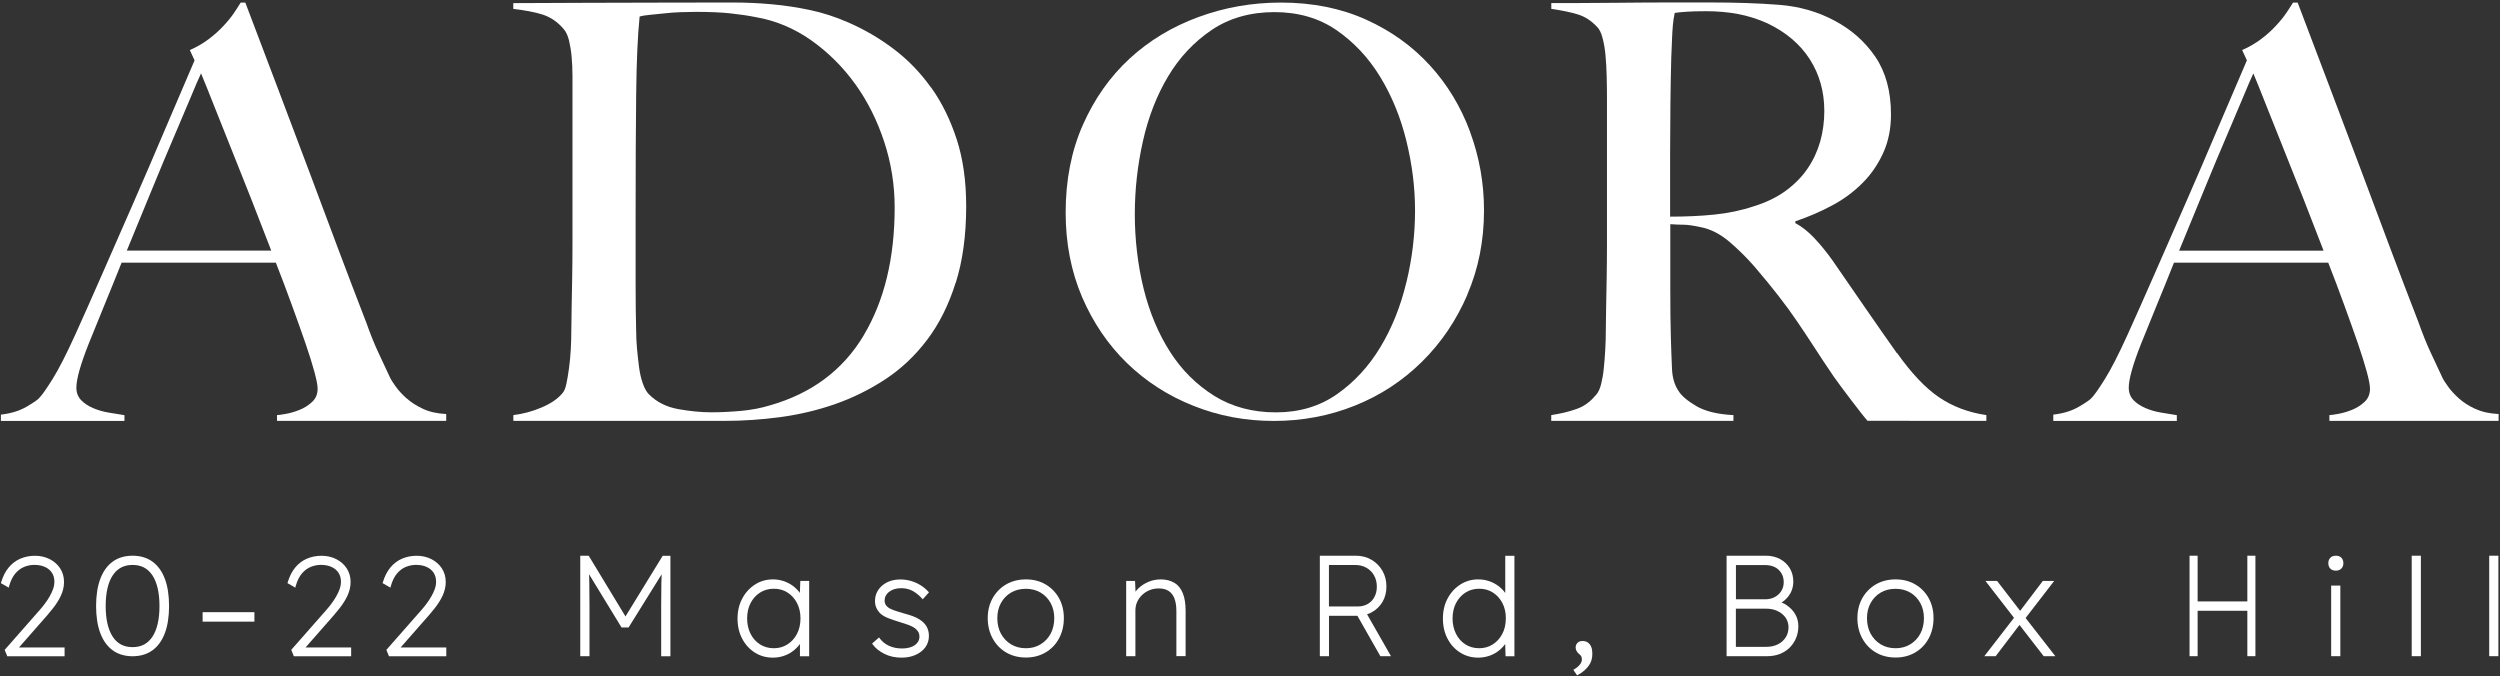<svg xmlns="http://www.w3.org/2000/svg" width="802" height="217" viewBox="0 0 802 217" fill="none"><rect x="0" y="0" width="802" height="217" fill="#333333" stroke="none"/><path d="M15.324 197.163C15.909 196.482 16.474 195.8 16.98 195.157C17.506 194.495 17.973 193.833 18.402 193.151C18.83 192.47 19.22 191.788 19.531 191.106C19.843 190.425 20.096 189.704 20.271 188.983C20.447 188.243 20.544 187.484 20.544 186.724C20.544 185.069 20.116 183.569 19.278 182.303C18.441 181.037 17.291 180.044 15.889 179.343C14.487 178.642 12.909 178.291 11.215 178.291C9.521 178.291 8.001 178.603 6.56 179.207C5.119 179.81 3.853 180.765 2.801 182.031C1.75 183.296 0.932 184.894 0.367 186.802L0.289 187.075L2.801 188.516L2.918 188.049C3.405 186.315 4.087 184.932 4.944 183.939C5.801 182.946 6.775 182.245 7.807 181.836C8.858 181.427 9.93 181.213 11.001 181.213C12.286 181.213 13.435 181.427 14.409 181.875C15.363 182.303 16.123 182.926 16.649 183.725C17.175 184.523 17.447 185.497 17.447 186.627C17.447 187.386 17.311 188.165 17.038 188.944C16.746 189.743 16.376 190.561 15.909 191.359C15.441 192.177 14.935 192.937 14.39 193.658C13.844 194.378 13.338 195.021 12.851 195.566L1.497 208.479L2.334 210.524H20.719V207.7H6.093L15.324 197.183V197.163Z" fill="white"></path><path d="M48.92 180.18C47.187 178.914 45.025 178.272 42.532 178.272C40.039 178.272 37.877 178.914 36.144 180.18C34.411 181.446 33.067 183.296 32.171 185.711C31.275 188.088 30.827 191.009 30.827 194.398C30.827 197.787 31.275 200.708 32.171 203.084C33.067 205.499 34.411 207.349 36.144 208.615C37.877 209.881 40.039 210.524 42.532 210.524C45.025 210.524 47.187 209.881 48.92 208.615C50.654 207.349 51.997 205.499 52.893 203.084C53.789 200.708 54.237 197.787 54.237 194.398C54.237 191.009 53.789 188.088 52.893 185.711C51.997 183.296 50.654 181.446 48.92 180.18ZM42.532 207.602C39.747 207.602 37.644 206.512 36.163 204.252C34.664 201.974 33.904 198.663 33.904 194.417C33.904 190.171 34.664 186.841 36.163 184.582C37.663 182.323 39.747 181.232 42.532 181.232C45.317 181.232 47.401 182.323 48.901 184.582C50.4 186.861 51.16 190.171 51.16 194.417C51.16 198.663 50.4 201.993 48.901 204.252C47.401 206.512 45.317 207.602 42.532 207.602Z" fill="white"></path><path d="M81.613 196.386H65.001V199.424H81.613V196.386Z" fill="white"></path><path d="M107.256 197.163C107.841 196.481 108.405 195.8 108.912 195.157C109.438 194.495 109.905 193.832 110.334 193.151C110.762 192.469 111.152 191.787 111.463 191.106C111.775 190.424 112.028 189.704 112.203 188.983C112.379 188.243 112.476 187.483 112.476 186.724C112.476 185.068 112.047 183.569 111.21 182.303C110.373 181.037 109.223 180.044 107.821 179.342C106.419 178.641 104.841 178.291 103.147 178.291C101.453 178.291 99.933 178.602 98.492 179.206C97.051 179.81 95.785 180.764 94.734 182.03C93.682 183.296 92.864 184.893 92.299 186.802L92.221 187.074L94.734 188.516L94.85 188.048C95.337 186.315 96.019 184.932 96.876 183.939C97.733 182.945 98.707 182.244 99.739 181.835C100.79 181.426 101.862 181.212 102.933 181.212C104.218 181.212 105.367 181.426 106.341 181.874C107.295 182.303 108.055 182.926 108.581 183.725C109.107 184.523 109.379 185.497 109.379 186.626C109.379 187.386 109.243 188.165 108.97 188.944C108.678 189.743 108.308 190.561 107.841 191.359C107.373 192.177 106.867 192.937 106.322 193.657C105.776 194.378 105.27 195.02 104.783 195.566L93.429 208.478L94.266 210.523H112.651V207.699H98.025L107.256 197.182V197.163Z" fill="white"></path><path d="M128.543 207.68L137.775 197.163C138.359 196.481 138.924 195.8 139.43 195.157C139.956 194.495 140.424 193.832 140.852 193.151C141.281 192.469 141.67 191.787 141.982 191.106C142.293 190.424 142.547 189.704 142.722 188.983C142.897 188.243 142.995 187.483 142.995 186.724C142.995 185.068 142.566 183.569 141.729 182.303C140.891 181.037 139.742 180.044 138.34 179.342C136.938 178.641 135.36 178.291 133.666 178.291C131.971 178.291 130.452 178.602 129.011 179.206C127.57 179.81 126.304 180.764 125.252 182.03C124.2 183.296 123.382 184.893 122.818 186.802L122.74 187.074L125.252 188.516L125.369 188.048C125.856 186.315 126.537 184.932 127.394 183.939C128.251 182.945 129.225 182.244 130.257 181.835C131.309 181.426 132.38 181.212 133.451 181.212C134.737 181.212 135.886 181.426 136.86 181.874C137.814 182.303 138.574 182.926 139.099 183.725C139.625 184.523 139.898 185.497 139.898 186.626C139.898 187.386 139.762 188.165 139.489 188.944C139.197 189.743 138.827 190.561 138.359 191.359C137.892 192.177 137.386 192.937 136.84 193.657C136.295 194.378 135.788 195.02 135.302 195.566L123.947 208.478L124.785 210.523H143.17V207.699H128.543V207.68Z" fill="white"></path><path d="M200.636 197.728L188.853 178.272H186.146V210.504H189.107V194.339C189.107 191.437 189.087 188.906 189.048 186.802C189.048 185.926 189.009 185.049 188.951 184.192L199.39 201.292H201.649L212.263 184.231C212.224 185.166 212.185 186.12 212.166 187.055C212.127 189.198 212.108 191.652 212.108 194.359V210.524H215.068V178.291H212.594L200.656 197.748L200.636 197.728Z" fill="white"></path><path d="M256.583 190.172C255.979 189.354 255.239 188.614 254.421 187.991C253.545 187.329 252.532 186.803 251.441 186.433C250.351 186.063 249.182 185.868 247.955 185.868C245.852 185.868 243.924 186.413 242.229 187.504C240.535 188.575 239.152 190.075 238.139 191.964C237.127 193.834 236.601 196.015 236.601 198.449C236.601 200.884 237.107 203.007 238.081 204.876C239.074 206.766 240.438 208.265 242.132 209.336C243.846 210.427 245.793 210.972 247.955 210.972C249.163 210.972 250.351 210.778 251.441 210.408C252.532 210.038 253.545 209.512 254.421 208.83C255.259 208.187 255.999 207.428 256.622 206.59V210.524H259.582V186.374H256.739L256.603 190.172H256.583ZM256.797 198.391C256.797 200.261 256.408 201.936 255.668 203.357C254.928 204.779 253.895 205.909 252.61 206.727C251.325 207.545 249.864 207.954 248.267 207.954C246.573 207.954 245.073 207.525 243.787 206.707C242.502 205.87 241.489 204.74 240.769 203.299C240.048 201.858 239.678 200.202 239.678 198.391C239.678 196.58 240.048 194.885 240.788 193.464C241.528 192.042 242.541 190.912 243.826 190.094C245.112 189.276 246.592 188.867 248.267 188.867C249.942 188.867 251.383 189.276 252.649 190.094C253.934 190.912 254.947 192.042 255.687 193.464C256.427 194.885 256.797 196.541 256.797 198.391Z" fill="white"></path><path d="M285.259 189.84C285.727 189.47 286.292 189.178 286.934 188.983C287.597 188.788 288.317 188.691 289.057 188.691C290.012 188.691 290.907 188.827 291.686 189.1C292.485 189.372 293.206 189.762 293.868 190.249C294.53 190.736 295.173 191.32 295.737 191.943L296.01 192.255L298.016 190.034L297.782 189.781C297.081 189.002 296.244 188.321 295.309 187.736C294.374 187.152 293.342 186.685 292.251 186.373C290.012 185.711 287.558 185.75 285.649 186.373C284.656 186.704 283.799 187.191 283.039 187.814C282.299 188.437 281.715 189.197 281.306 190.034C280.897 190.872 280.702 191.826 280.702 192.839C280.702 193.579 280.838 194.261 281.092 194.884C281.345 195.507 281.734 196.091 282.241 196.656C282.922 197.318 283.838 197.883 284.987 198.312C286.077 198.74 287.421 199.188 288.999 199.675C290.012 199.967 290.907 200.279 291.667 200.571C292.407 200.863 293.011 201.175 293.478 201.506C294.471 202.246 294.958 203.122 294.958 204.174C294.958 204.758 294.822 205.304 294.569 205.771C294.296 206.238 293.926 206.647 293.459 206.978C292.972 207.31 292.388 207.582 291.686 207.757C290.985 207.952 290.187 208.03 289.349 208.03C287.811 208.03 286.428 207.738 285.201 207.193C283.993 206.628 283 205.829 282.241 204.817L282.007 204.486L279.767 206.453L279.962 206.725C280.819 207.913 282.065 208.926 283.682 209.744C285.298 210.562 287.149 210.971 289.213 210.971C290.907 210.971 292.427 210.679 293.751 210.075C295.075 209.471 296.127 208.653 296.867 207.621C297.627 206.569 297.997 205.342 297.997 203.979C297.997 202.869 297.743 201.876 297.257 200.999C296.77 200.142 296.03 199.383 295.036 198.76C294.394 198.331 293.615 197.942 292.738 197.63C291.881 197.318 290.868 197.026 289.758 196.715C288.531 196.364 287.48 196.033 286.662 195.741C285.863 195.449 285.22 195.118 284.753 194.728C284.402 194.436 284.169 194.124 284.013 193.793C283.857 193.482 283.779 193.092 283.779 192.683C283.779 192.118 283.896 191.593 284.149 191.125C284.402 190.638 284.773 190.21 285.22 189.84H285.259Z" fill="white"></path><path d="M335.404 187.465C333.573 186.394 331.45 185.868 329.093 185.868C326.737 185.868 324.614 186.413 322.783 187.465C320.952 188.536 319.492 190.016 318.44 191.886C317.388 193.756 316.863 195.918 316.863 198.294C316.863 200.67 317.388 202.909 318.44 204.818C319.492 206.727 320.952 208.246 322.783 209.317C324.614 210.388 326.737 210.933 329.093 210.933C331.45 210.933 333.573 210.388 335.404 209.317C337.234 208.246 338.695 206.727 339.727 204.818C340.759 202.909 341.285 200.709 341.285 198.294C341.285 195.879 340.759 193.736 339.727 191.886C338.695 190.016 337.234 188.536 335.404 187.465ZM329.093 207.954C327.302 207.954 325.705 207.525 324.341 206.707C322.978 205.87 321.887 204.721 321.108 203.299C320.329 201.858 319.94 200.183 319.94 198.313C319.94 196.443 320.329 194.846 321.108 193.444C321.887 192.022 322.978 190.893 324.341 190.094C325.705 189.296 327.302 188.887 329.093 188.887C330.885 188.887 332.443 189.296 333.807 190.094C335.17 190.893 336.261 192.022 337.04 193.444C337.819 194.866 338.208 196.502 338.208 198.313C338.208 200.124 337.819 201.877 337.04 203.299C336.261 204.74 335.17 205.889 333.807 206.707C332.443 207.545 330.866 207.954 329.093 207.954Z" fill="white"></path><path d="M376.701 186.959C375.513 186.238 374.053 185.868 372.378 185.868C371.015 185.868 369.69 186.121 368.444 186.647C367.217 187.153 366.146 187.855 365.25 188.692C364.88 189.043 364.568 189.413 364.276 189.802L364.12 186.355H361.277V210.505H364.237V195.82C364.237 194.885 364.412 193.989 364.782 193.152C365.152 192.315 365.659 191.555 366.34 190.912C367.022 190.25 367.82 189.724 368.716 189.354C369.612 188.965 370.625 188.77 371.716 188.77C372.962 188.77 374.014 189.023 374.851 189.549C375.669 190.055 376.292 190.854 376.721 191.886C377.149 192.957 377.383 194.36 377.383 196.034V210.486H380.343V195.937C380.343 193.678 380.051 191.789 379.448 190.309C378.844 188.809 377.928 187.66 376.721 186.939L376.701 186.959Z" fill="white"></path><path d="M440.17 196.345C441.592 195.547 442.721 194.437 443.539 193.034C444.357 191.632 444.766 189.977 444.766 188.126C444.766 186.276 444.338 184.582 443.481 183.102C442.624 181.622 441.436 180.434 439.975 179.577C438.495 178.7 436.781 178.272 434.912 178.272H423.401V210.504H426.342V197.553H435.34C435.34 197.553 435.418 197.553 435.457 197.553L442.819 210.504H446.227L438.554 197.066C439.118 196.891 439.664 196.637 440.17 196.365V196.345ZM426.323 181.252H434.756C436.1 181.252 437.307 181.544 438.359 182.147C439.391 182.732 440.229 183.569 440.813 184.621C441.397 185.673 441.689 186.88 441.689 188.224C441.689 189.451 441.436 190.541 440.91 191.515C440.404 192.47 439.683 193.229 438.768 193.755C437.853 194.281 436.781 194.554 435.593 194.554H426.323V181.252Z" fill="white"></path><path d="M482.887 190.21C482.264 189.372 481.524 188.613 480.687 187.99C479.81 187.328 478.797 186.802 477.707 186.432C476.616 186.062 475.448 185.867 474.221 185.867C472.117 185.867 470.209 186.412 468.495 187.503C466.8 188.574 465.418 190.074 464.405 191.963C463.392 193.832 462.886 196.014 462.886 198.448C462.886 200.883 463.392 203.006 464.366 204.875C465.34 206.764 466.703 208.264 468.417 209.335C470.111 210.426 472.078 210.971 474.221 210.971C475.428 210.971 476.597 210.776 477.707 210.406C478.817 210.036 479.81 209.511 480.687 208.829C481.524 208.186 482.245 207.446 482.868 206.609L482.985 210.523H485.828V178.291H482.887V190.249V190.21ZM483.063 198.39C483.063 200.259 482.693 201.934 481.933 203.356C481.193 204.778 480.161 205.907 478.875 206.725C477.609 207.543 476.149 207.952 474.532 207.952C472.838 207.952 471.338 207.524 470.072 206.706C468.787 205.869 467.774 204.739 467.073 203.298C466.352 201.857 465.982 200.201 465.982 198.39C465.982 196.579 466.352 194.884 467.092 193.462C467.833 192.041 468.845 190.911 470.131 190.093C471.397 189.275 472.896 188.866 474.552 188.866C476.207 188.866 477.648 189.275 478.934 190.093C480.219 190.911 481.232 192.041 481.972 193.462C482.712 194.884 483.082 196.54 483.082 198.39H483.063Z" fill="white"></path><path d="M509.402 206.124C508.935 205.793 508.331 205.637 507.65 205.637C506.968 205.637 506.462 205.832 506.072 206.221C505.683 206.611 505.468 207.117 505.468 207.721C505.468 208.149 505.585 208.558 505.819 208.928C506.033 209.279 506.286 209.571 506.578 209.805C507.163 210.292 507.299 210.584 507.338 210.701C507.416 210.973 507.455 211.265 507.455 211.577C507.455 212.122 507.26 212.629 506.871 213.135C506.462 213.661 505.858 214.187 505.059 214.674L504.728 214.888L505.936 216.66L506.228 216.504C507.046 216.037 507.728 215.569 508.292 215.063C508.857 214.557 509.344 214.031 509.714 213.486C510.104 212.921 510.396 212.336 510.571 211.713C510.746 211.09 510.824 210.408 510.824 209.649C510.824 208.85 510.707 208.149 510.474 207.545C510.22 206.922 509.85 206.435 509.383 206.124H509.402Z" fill="white"></path><path d="M573.268 194.203C572.742 193.833 572.158 193.521 571.535 193.268C572.372 192.762 573.073 192.119 573.677 191.34C574.748 189.977 575.293 188.36 575.293 186.549C575.293 184.952 574.904 183.511 574.144 182.264C573.385 181.018 572.333 180.025 571.009 179.323C569.684 178.622 568.165 178.272 566.49 178.272H553.89V210.504H566.919C568.38 210.504 569.723 210.271 570.931 209.803C572.138 209.336 573.21 208.654 574.086 207.797C574.982 206.921 575.663 205.888 576.17 204.72C576.657 203.551 576.91 202.246 576.91 200.864C576.91 199.481 576.579 198.215 575.936 197.085C575.293 195.956 574.398 195.001 573.249 194.222L573.268 194.203ZM556.869 195.255H566.471C567.893 195.255 569.159 195.508 570.249 196.034C571.34 196.54 572.197 197.261 572.82 198.157C573.443 199.052 573.755 200.085 573.755 201.234C573.755 202.441 573.463 203.532 572.859 204.467C572.255 205.402 571.418 206.161 570.366 206.687C569.295 207.232 568.068 207.505 566.685 207.505H556.869V195.255ZM566.159 181.271C568.068 181.271 569.568 181.797 570.619 182.829C571.69 183.881 572.216 185.166 572.216 186.783C572.216 187.815 571.963 188.75 571.457 189.568C570.95 190.386 570.249 191.048 569.353 191.535C568.457 192.022 567.425 192.255 566.257 192.255H556.889V181.271H566.179H566.159Z" fill="white"></path><path d="M614.395 187.465C612.564 186.394 610.441 185.868 608.085 185.868C605.728 185.868 603.605 186.413 601.775 187.465C599.944 188.536 598.483 190.016 597.431 191.886C596.38 193.756 595.854 195.918 595.854 198.294C595.854 200.67 596.38 202.909 597.431 204.818C598.483 206.727 599.944 208.246 601.775 209.317C603.605 210.388 605.728 210.933 608.085 210.933C610.441 210.933 612.564 210.388 614.395 209.317C616.226 208.246 617.686 206.727 618.719 204.818C619.751 202.909 620.277 200.709 620.277 198.294C620.277 195.879 619.751 193.736 618.719 191.886C617.686 190.016 616.226 188.536 614.395 187.465ZM608.085 207.954C606.293 207.954 604.696 207.525 603.333 206.707C601.969 205.87 600.879 204.721 600.1 203.299C599.321 201.858 598.931 200.183 598.931 198.313C598.931 196.443 599.321 194.846 600.1 193.444C600.879 192.022 601.969 190.893 603.333 190.094C604.696 189.296 606.293 188.887 608.085 188.887C609.876 188.887 611.435 189.296 612.798 190.094C614.161 190.893 615.252 192.022 616.031 193.444C616.81 194.866 617.199 196.502 617.199 198.313C617.199 200.124 616.81 201.877 616.031 203.299C615.252 204.74 614.161 205.889 612.798 206.707C611.435 207.545 609.857 207.954 608.085 207.954Z" fill="white"></path><path d="M658.987 186.355H655.345L648.061 195.957L640.66 186.355H636.921L646.094 198.196L636.571 210.505H640.212L647.847 200.475L655.618 210.505H659.357L649.814 198.255L658.987 186.355Z" fill="white"></path><path d="M720.949 192.937H704.998V178.272H702.408V210.504H704.998V195.936H720.949V210.504H723.539V178.272H720.949V192.937Z" fill="white"></path><path d="M750.782 187.854H747.841V210.504H750.782V187.854Z" fill="white"></path><path d="M749.324 178.272C748.584 178.272 747.98 178.505 747.552 178.953C747.123 179.401 746.928 179.986 746.928 180.667C746.928 181.349 747.143 181.992 747.571 182.42C748 182.849 748.584 183.063 749.343 183.063C750.103 183.063 750.687 182.829 751.116 182.381C751.544 181.933 751.758 181.349 751.758 180.667C751.758 179.986 751.544 179.343 751.116 178.914C750.687 178.486 750.103 178.272 749.343 178.272H749.324Z" fill="white"></path><path d="M776.618 178.272H773.677V210.504H776.618V178.272Z" fill="white"></path><path d="M801.48 178.272H798.539V210.504H801.48V178.272Z" fill="white"></path><path d="M608.494 113.262C605.515 109.036 602.126 104.206 598.347 98.733C594.569 93.28 591.044 88.197 587.83 83.483C585.961 80.874 584.052 78.517 582.066 76.414C580.079 74.31 578.034 72.674 575.931 71.564V70.999C580.021 69.617 583.935 67.942 587.655 65.955C591.375 63.988 594.628 61.573 597.413 58.788C600.217 56.003 602.437 52.77 604.112 49.109C605.787 45.447 606.625 41.318 606.625 36.722C606.625 29.263 604.93 23.108 601.6 18.201C598.25 13.312 593.868 9.436 588.415 6.573C583.098 3.73 577.197 2.055 570.75 1.549C564.304 1.042 556.922 0.789 548.606 0.789H535.577C530.26 0.789 524.904 0.828 519.587 0.886C514.251 0.945 509.479 0.984 505.272 0.984H497.657V2.834C501.007 3.34 503.831 3.905 506.11 4.606C508.408 5.288 510.472 6.632 512.342 8.618C513.102 9.358 513.686 10.566 514.114 12.241C514.562 13.916 514.874 15.766 515.049 17.811C515.244 19.856 515.361 22.037 515.419 24.335C515.478 26.634 515.517 28.893 515.517 31.132V78.244C515.517 81.984 515.478 85.606 515.419 89.151C515.361 92.695 515.302 95.928 515.244 98.928C515.186 101.908 515.147 104.264 515.147 105.997C515.147 107.984 515.088 110.029 514.971 112.132C514.854 114.255 514.699 116.222 514.504 118.092C514.329 119.942 514.037 121.617 513.666 123.117C513.296 124.597 512.81 125.707 512.186 126.467C510.55 128.453 508.603 130.225 505.759 131.199C502.896 132.212 500.715 132.66 497.638 133.166V135.016H556.085V133.166C551.002 132.913 547.029 131.939 544.185 130.284C541.322 128.589 539.394 126.953 538.42 125.337C537.174 123.467 536.492 121.13 536.375 118.267C536.239 115.404 536.122 111.996 536.005 108.023C535.888 103.933 535.83 98.889 535.83 92.949V71.915C537.563 72.032 539.005 72.09 540.115 72.09C541.342 72.09 543.133 72.343 545.509 72.85C548.723 73.473 551.8 75.031 554.722 77.504C557.623 79.978 560.331 82.646 562.823 85.509C565.784 88.976 568.374 92.111 570.536 94.916C572.717 97.701 574.723 100.466 576.573 103.193C578.443 105.939 580.254 108.685 582.066 111.47C583.857 114.255 585.941 117.391 588.298 120.858C590.284 123.721 597.997 133.887 599.107 134.997H599.087L637.221 135.016V133.166C631.398 132.309 626.334 130.381 621.972 127.401C617.628 124.441 613.169 119.708 608.592 113.262H608.494ZM562.746 66.13C558.656 67.513 554.39 68.39 549.989 68.838C545.587 69.286 540.835 69.5 535.772 69.5V49.031C535.772 43.947 535.81 38.67 535.869 33.216C535.927 27.763 536.025 22.855 536.142 18.493C536.278 15.63 536.356 13.429 536.414 11.871C536.531 9.456 536.667 6.768 537.252 4.139C538.109 4.003 539.355 3.886 540.972 3.769C542.588 3.652 544.691 3.594 547.301 3.594C550.885 3.594 554.351 3.886 557.623 4.509C560.895 5.132 564.031 6.145 567.011 7.489C572.951 10.332 577.469 14.169 580.585 19.018C583.682 23.868 585.24 29.38 585.24 35.592C585.24 38.942 584.812 42.175 583.955 45.272C583.078 48.388 581.754 51.29 579.962 53.939C578.17 56.607 575.853 58.983 573.009 61.106C570.146 63.209 566.738 64.884 562.785 66.13H562.746Z" fill="white"></path><path d="M298.675 28.094C295.267 23.303 291.274 19.174 286.678 15.707C282.082 12.24 277.174 9.377 271.974 7.138C268.001 5.404 263.969 4.099 259.879 3.223C255.789 2.366 251.699 1.743 247.61 1.373C243.52 1.003 239.43 0.808 235.34 0.808C235.34 0.808 197.713 0.847 187.916 0.905C178.139 0.964 169.882 1.003 164.662 1.003V2.853C167.895 3.223 171.556 3.846 174.166 4.703C176.776 5.58 178.996 7.138 180.866 9.358C181.606 10.215 182.151 11.442 182.541 12.98C182.911 14.539 183.203 16.272 183.378 18.2C183.554 20.128 183.651 22.212 183.651 24.432V78.244C183.651 81.983 183.612 85.606 183.554 89.15C183.495 92.695 183.437 95.948 183.378 98.927C183.32 101.907 183.281 104.264 183.281 105.997C183.281 107.984 183.222 110.029 183.106 112.132C182.989 114.255 182.794 116.241 182.541 118.092C182.288 119.942 182.015 121.617 181.703 123.116C181.392 124.596 180.944 125.648 180.321 126.271C178.84 128.005 176.62 129.504 173.718 130.731C170.797 131.978 167.778 132.776 164.682 133.166V135.016H232.555C238.261 135.016 244.143 134.627 250.219 133.828C256.296 133.01 262.178 131.627 267.884 129.641C273.571 127.654 278.966 124.986 284.068 121.636C289.152 118.286 293.611 114.06 297.448 108.977C301.285 103.894 304.343 97.817 306.563 90.728H306.602C308.842 83.639 309.952 75.478 309.952 66.15C309.952 58.087 308.939 50.919 306.894 44.648C304.849 38.377 302.122 32.846 298.714 28.074L298.675 28.094ZM277.077 107.594C270.435 118.715 260.425 126.193 247.045 130.03C244.201 130.907 241.124 131.491 237.833 131.803C234.561 132.095 231.347 132.27 228.27 132.27C224.901 132.27 221.356 131.919 217.558 131.238C213.78 130.556 210.644 128.979 208.171 126.486C207.411 125.746 206.788 124.596 206.223 123.038C205.678 121.5 205.269 119.766 205.016 117.838C204.763 115.91 204.549 113.924 204.354 111.879C204.178 109.834 204.081 107.945 204.081 106.211C203.964 102.121 203.906 96.843 203.906 90.397V68.623C203.906 53.841 203.964 41.142 204.081 30.45C204.198 19.758 204.568 11.403 205.191 5.307C206.048 5.054 207.197 4.879 208.638 4.742C210.06 4.625 211.618 4.47 213.293 4.275C214.968 4.08 216.662 3.963 218.396 3.905C220.129 3.846 221.746 3.807 223.226 3.807C227.569 3.807 231.23 3.963 234.21 4.275C237.19 4.586 239.917 4.995 242.39 5.482C248.837 6.592 254.777 9.085 260.23 12.922C265.683 16.778 270.396 21.472 274.369 26.984C278.342 32.495 281.42 38.689 283.659 45.505C285.899 52.322 287.009 59.333 287.009 66.539C287.009 82.801 283.698 96.493 277.057 107.594H277.077Z" fill="white"></path><path d="M471.61 42.272C468.63 34.248 464.345 27.139 458.736 21.004C453.127 14.85 446.311 9.942 438.248 6.3C430.185 2.658 421.089 0.827 410.942 0.827C401.633 0.827 392.791 2.385 384.377 5.501C375.964 8.598 368.621 13.038 362.35 18.823C356.098 24.607 351.113 31.657 347.412 39.993C343.712 48.329 341.862 57.736 341.862 68.213C341.862 78.068 343.634 87.105 347.14 95.324C350.684 103.523 355.475 110.593 361.552 116.494C367.648 122.395 374.737 126.972 382.858 130.186C390.96 133.419 399.432 135.035 408.625 135.035C417.817 135.035 426.504 133.399 434.683 130.108C442.863 126.836 450.011 122.123 456.165 116.046C462.32 109.97 467.189 102.783 470.753 94.506H470.714C474.278 86.248 476.07 77.231 476.07 67.493C476.07 58.729 474.57 50.335 471.59 42.291L471.61 42.272ZM451.141 90.65C449.29 98.343 446.525 105.237 442.805 111.391C439.104 117.546 434.469 122.551 428.919 126.446C423.368 130.341 416.824 132.289 409.326 132.289C401.828 132.289 395.206 130.517 389.538 126.992C383.871 123.447 379.138 118.773 375.399 112.93C371.64 107.087 368.797 100.329 366.888 92.656C364.979 85.002 364.045 76.647 364.045 68.739C364.045 60.832 364.921 53.003 366.654 45.271C368.388 37.539 371.075 30.625 374.717 24.529C378.34 18.453 383.014 13.467 388.682 9.63C394.349 5.793 401.185 3.885 408.82 3.885C416.454 3.885 423.076 5.793 428.685 9.63C434.294 13.486 438.988 18.472 442.746 24.627C446.505 30.781 449.31 37.636 451.16 45.174C453.01 52.75 453.945 59.975 453.945 67.649C453.945 75.322 453.01 82.976 451.16 90.65H451.141Z" fill="white"></path><path d="M130.388 127.771C128.966 126.485 127.817 125.219 126.94 123.992C126.083 122.785 125.519 121.908 125.265 121.421C123.785 118.227 122.441 115.384 121.273 112.872C120.104 110.359 118.819 107.204 117.475 103.406C114.495 95.694 111.496 87.884 108.536 79.977C105.575 72.07 102.498 63.89 99.343 55.418C96.188 46.965 92.858 38.162 89.391 29.028C86.002 20.128 82.438 10.721 78.699 0.827H77.219C76.732 1.665 75.213 3.943 75.076 4.138C74.161 5.501 73.012 6.904 71.629 8.364C70.266 9.844 68.688 11.247 66.896 12.591C65.105 13.915 63.118 15.103 60.898 16.057L62.417 19.368C59.457 26.243 56.282 33.624 52.932 41.532C49.582 49.419 46.213 57.288 42.805 65.058C39.397 72.868 36.066 80.425 32.853 87.767C29.62 95.129 26.718 101.692 24.108 107.438C21.265 113.69 18.849 118.422 16.863 121.597C14.877 124.791 13.435 126.816 12.578 127.673C12.208 128.16 10.884 129.095 8.586 130.439C6.268 131.802 3.522 132.64 0.289 133.01V135.035H39.922V133.185C38.286 132.932 36.592 132.659 34.8 132.347C33.008 132.055 31.334 131.549 29.795 130.887C28.237 130.205 26.951 129.348 25.978 128.316C25.004 127.264 24.497 125.959 24.497 124.362C24.497 121.655 25.802 117 28.412 110.379C30.145 106.074 31.879 101.829 33.612 97.583C35.346 93.357 37.157 88.936 39.007 84.262H88.495C90.365 89.053 92.098 93.629 93.695 98.05C95.292 102.471 96.753 106.483 97.98 110.087C99.226 113.709 100.181 116.767 100.862 119.279C101.544 121.811 101.894 123.603 101.894 124.713C101.894 126.427 101.31 127.848 100.122 128.939C98.934 130.049 97.571 130.906 96.032 131.51C94.474 132.133 92.994 132.542 91.572 132.795C90.131 133.049 89.235 133.165 88.865 133.165V135.016H143.144V132.815C140.301 132.678 137.827 132.153 135.705 131.159C133.601 130.186 131.829 129.036 130.407 127.751L130.388 127.771ZM40.682 80.386C43.662 73.16 46.408 66.441 48.959 60.248C51.491 54.054 53.828 48.504 55.931 43.596C58.035 38.688 59.807 34.52 61.229 31.093C62.651 27.665 63.722 25.152 64.481 23.555H64.501C65.63 26.243 67.013 29.71 68.688 33.956C70.363 38.182 72.233 42.856 74.258 47.92C76.303 53.003 78.426 58.32 80.588 63.831C82.769 69.363 84.892 74.874 87.015 80.386H40.682Z" fill="white"></path><path d="M794.07 131.179C791.967 130.205 790.195 129.056 788.773 127.771C787.351 126.485 786.202 125.219 785.326 123.992C784.469 122.785 783.904 121.908 783.651 121.421C782.171 118.227 780.827 115.384 779.658 112.872C778.49 110.359 777.204 107.204 775.86 103.406C772.881 95.694 769.881 87.884 766.921 79.977C763.961 72.07 760.884 63.89 757.728 55.418C754.573 46.965 751.243 38.162 747.776 29.028C744.387 20.128 740.823 10.721 737.084 0.827H735.604C735.117 1.665 733.598 3.943 733.462 4.138C732.546 5.501 731.397 6.904 730.014 8.364C728.651 9.844 727.073 11.247 725.282 12.591C723.49 13.915 721.503 15.103 719.283 16.057L720.802 19.368C717.842 26.243 714.667 33.624 711.318 41.532C707.968 49.419 704.598 57.288 701.19 65.058C697.782 72.868 694.451 80.425 691.238 87.767C688.005 95.129 685.103 101.692 682.493 107.438C679.65 113.69 677.235 118.422 675.248 121.597C673.262 124.791 671.821 126.816 670.964 127.673C670.594 128.16 669.269 129.095 666.971 130.439C664.673 131.802 661.927 132.64 658.694 133.01V135.035H698.327V133.185C696.691 132.932 694.997 132.659 693.205 132.347C691.413 132.055 689.738 131.549 688.2 130.887C686.642 130.205 685.356 129.348 684.382 128.316C683.409 127.264 682.902 125.959 682.902 124.362C682.902 121.655 684.207 117 686.817 110.379C688.55 106.074 690.284 101.829 692.017 97.583C693.75 93.357 695.562 88.936 697.412 84.262H746.9C748.77 89.053 750.503 93.629 752.1 98.05C753.697 102.471 755.158 106.483 756.385 110.087C757.631 113.709 758.585 116.767 759.267 119.279C759.949 121.811 760.299 123.603 760.299 124.713C760.299 126.427 759.715 127.848 758.527 128.939C757.339 130.049 755.976 130.906 754.437 131.51C752.879 132.133 751.399 132.542 749.977 132.795C748.536 133.049 747.64 133.165 747.27 133.165V135.016H801.549V132.815C798.706 132.678 796.232 132.153 794.109 131.159L794.07 131.179ZM699.067 80.405C702.047 73.18 704.793 66.461 707.344 60.267C709.876 54.074 712.213 48.523 714.317 43.615C716.42 38.708 718.192 34.54 719.614 31.112C721.036 27.684 722.107 25.172 722.867 23.575H722.886C724.016 26.262 725.399 29.729 727.074 33.975C728.748 38.201 730.618 42.875 732.644 47.939C734.689 53.022 736.811 58.339 738.973 63.851C741.155 69.382 743.277 74.894 745.4 80.405H699.067Z" fill="white"></path></svg>
